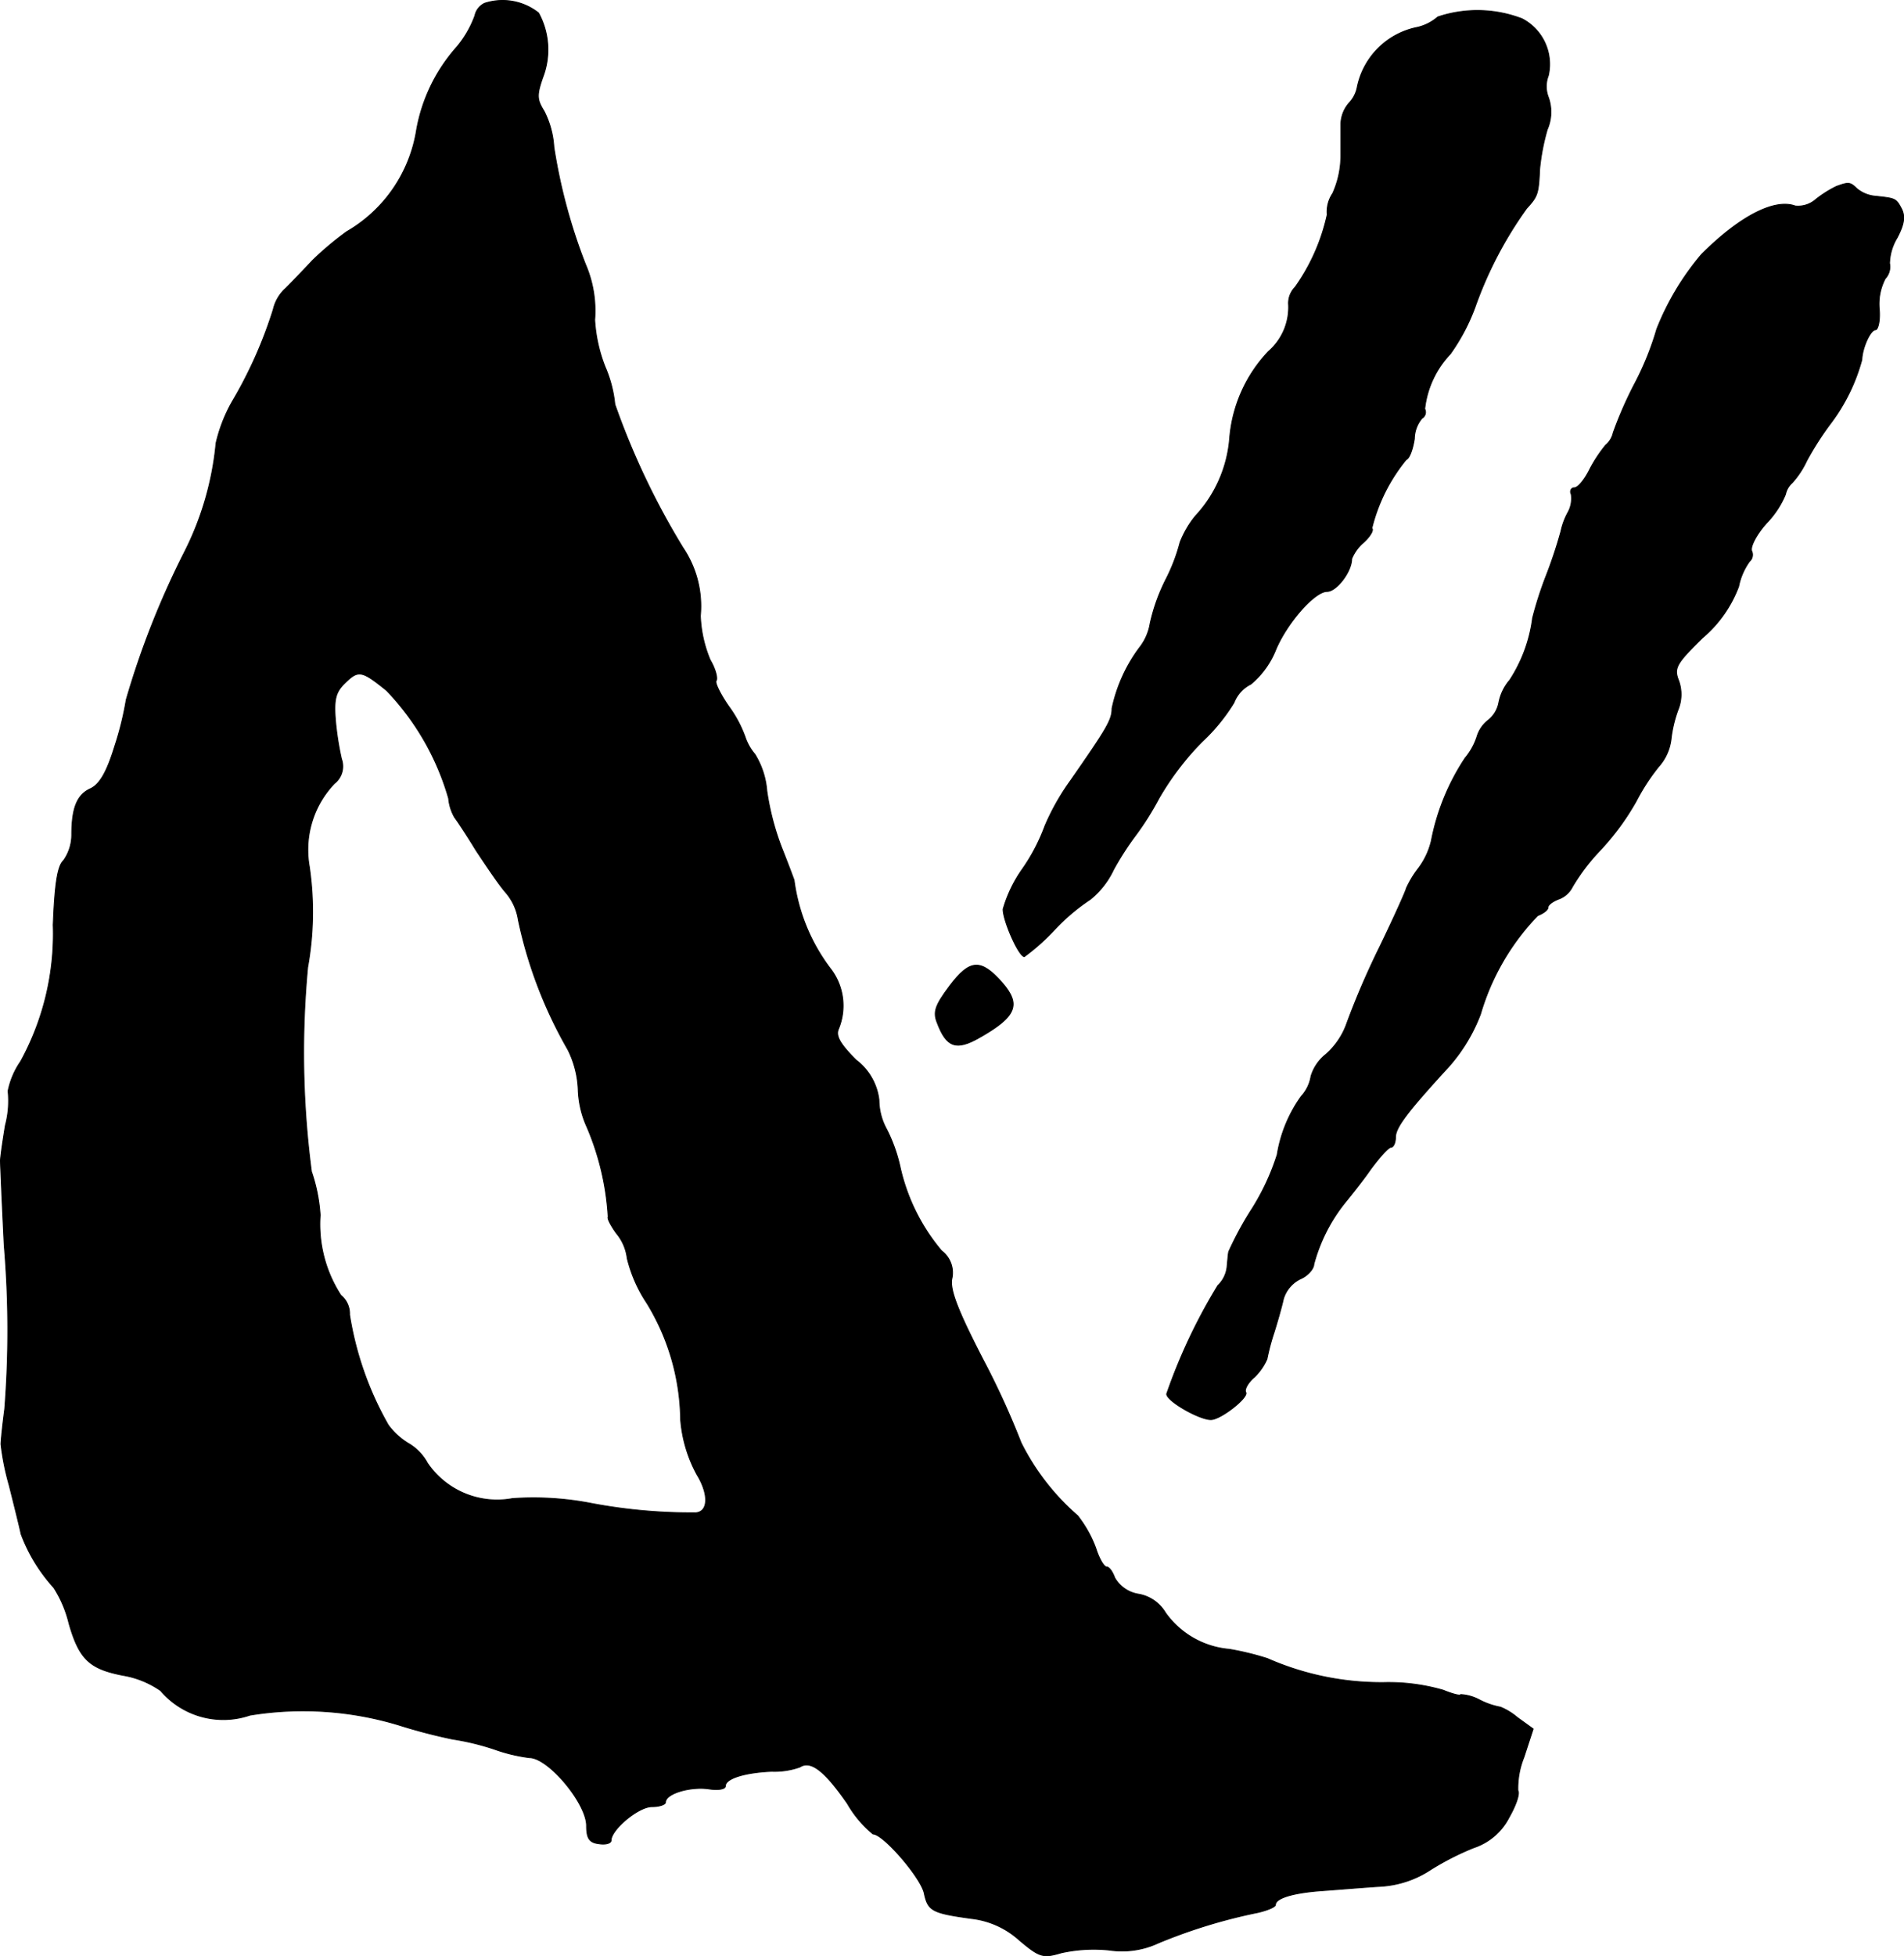 <?xml version="1.0" encoding="UTF-8"?>
<svg xmlns="http://www.w3.org/2000/svg"
     version="1.1"
     width="7.469mm"
     height="7.669mm"
     viewBox="0 0 21.173 21.739">
   <defs>
      <style type="text/css"><![CDATA[
      .a {
        stroke: #000;
        stroke-linecap: round;
        stroke-linejoin: round;
        stroke-width: 0.01px;
      }
    ]]></style>
   </defs>
   <path class="a"
         d="M5.39.036a.197.197,0,0,0-.109.139A1.159,1.159,0,0,1,5.081.521a1.879,1.879,0,0,0-.448.921A1.594,1.594,0,0,1,3.857,2.574a3.436,3.436,0,0,0-.382.321c-.091.097-.224.236-.297.309a.45.45,0,0,0-.139.236A4.855,4.855,0,0,1,2.579,4.47a1.721,1.721,0,0,0-.176.454A3.38,3.38,0,0,1,2.046,6.148,9.436,9.436,0,0,0,1.404,7.777a3.463,3.463,0,0,1-.127.515c-.091.297-.17.424-.267.472-.151.067-.212.212-.212.515a.497.497,0,0,1-.091.285c-.067.061-.097.26-.115.715a2.946,2.946,0,0,1-.363,1.52.884.884,0,0,0-.139.327,1.059,1.059,0,0,1-.03.382c-.03.182-.055.357-.055.394,0,.03.018.454.042.939a11.231,11.231,0,0,1,.006,1.817c-.024.182-.042.357-.042.394a2.855,2.855,0,0,0,.091.454c.055.218.115.46.133.545a1.845,1.845,0,0,0,.363.594,1.299,1.299,0,0,1,.17.4c.115.4.23.503.6.575a1.035,1.035,0,0,1,.418.17.916.916,0,0,0,.993.273,3.669,3.669,0,0,1,1.654.109,6.078,6.078,0,0,0,.6.157,2.796,2.796,0,0,1,.472.115,1.811,1.811,0,0,0,.382.091c.212,0,.636.509.636.757,0,.139.03.188.139.2.073.012.133-.006.133-.036,0-.121.303-.376.454-.376.085,0,.151-.024.151-.048,0-.097.267-.176.472-.151.109.018.194.006.194-.03,0-.085.218-.151.515-.164a.842.842,0,0,0,.315-.048c.121-.079.279.048.527.406a1.246,1.246,0,0,0,.285.339c.115,0,.527.478.569.654.042.2.085.224.527.285a.953.953,0,0,1,.533.242c.224.188.26.2.466.139a1.677,1.677,0,0,1,.533-.03.956.956,0,0,0,.545-.079,5.963,5.963,0,0,1,1.108-.339c.103-.024.194-.061.194-.085,0-.073.188-.133.515-.157.17-.012.454-.036.642-.048a1.129,1.129,0,0,0,.563-.182,3.036,3.036,0,0,1,.485-.248.681.681,0,0,0,.394-.339c.073-.127.121-.26.097-.297a.924.924,0,0,1,.067-.369l.103-.315-.176-.127a.693.693,0,0,0-.188-.115.834.834,0,0,1-.23-.079.502.502,0,0,0-.212-.061c0,.018-.091-.006-.194-.048a2.193,2.193,0,0,0-.666-.085,3.143,3.143,0,0,1-1.29-.267,3.115,3.115,0,0,0-.424-.103.972.972,0,0,1-.709-.406.435.435,0,0,0-.297-.206.373.373,0,0,1-.267-.182c-.024-.067-.061-.121-.091-.121s-.085-.097-.121-.212a1.341,1.341,0,0,0-.2-.357,2.626,2.626,0,0,1-.63-.812,8.919,8.919,0,0,0-.418-.915c-.285-.551-.376-.787-.351-.909a.303.303,0,0,0-.115-.309,2.18,2.18,0,0,1-.46-.927,1.733,1.733,0,0,0-.151-.424.688.688,0,0,1-.085-.327.653.653,0,0,0-.254-.442c-.188-.188-.23-.273-.194-.351a.672.672,0,0,0-.097-.672A2.072,2.072,0,0,1,8.83,9.782c-.006-.018-.067-.182-.139-.363a2.935,2.935,0,0,1-.164-.63.904.904,0,0,0-.133-.406.576.576,0,0,1-.109-.194,1.358,1.358,0,0,0-.182-.339c-.097-.139-.157-.267-.139-.285.018-.024-.006-.127-.067-.23a1.398,1.398,0,0,1-.109-.491A1.159,1.159,0,0,0,7.594,6.087a8.368,8.368,0,0,1-.757-1.593,1.394,1.394,0,0,0-.109-.418,1.697,1.697,0,0,1-.115-.521,1.301,1.301,0,0,0-.103-.618A6.165,6.165,0,0,1,6.159,1.635a1.01,1.01,0,0,0-.109-.4c-.079-.127-.085-.176-.012-.382a.852.852,0,0,0-.049-.709A.644.644,0,0,0,5.39.036ZM4.299,7.674a2.875,2.875,0,0,1,.69,1.199.513.513,0,0,0,.067.212c.024.03.133.194.236.363.109.164.254.382.333.472a.606.606,0,0,1,.139.303,4.924,4.924,0,0,0,.551,1.442,1.09,1.09,0,0,1,.115.442,1.083,1.083,0,0,0,.097.418,2.969,2.969,0,0,1,.236.999c-.012.018.03.097.091.182a.532.532,0,0,1,.121.279,1.567,1.567,0,0,0,.218.497,2.534,2.534,0,0,1,.376,1.296,1.524,1.524,0,0,0,.182.612c.133.218.127.412-.012.424a5.954,5.954,0,0,1-1.157-.103,3.366,3.366,0,0,0-.884-.055.937.937,0,0,1-.945-.394.566.566,0,0,0-.2-.212.778.778,0,0,1-.236-.212,3.608,3.608,0,0,1-.43-1.224.267.267,0,0,0-.097-.218,1.451,1.451,0,0,1-.23-.89,1.843,1.843,0,0,0-.097-.485,10.128,10.128,0,0,1-.042-2.271,3.461,3.461,0,0,0,.018-1.121,1.067,1.067,0,0,1,.279-.921.241.241,0,0,0,.079-.273,3.26,3.26,0,0,1-.067-.43c-.018-.224,0-.309.097-.406C3.984,7.444,4.015,7.444,4.299,7.674Z"/>
   <path class="a"
         d="M15.989.188a.526.526,0,0,1-.224.115A.852.852,0,0,0,15.093.969a.35.35,0,0,1-.091.176.373.373,0,0,0-.091.23v.363a1.025,1.025,0,0,1-.091.412.362.362,0,0,0-.061.236,2.2,2.2,0,0,1-.357.806.253.253,0,0,0-.073.182.65.65,0,0,1-.224.533,1.587,1.587,0,0,0-.43.957,1.434,1.434,0,0,1-.382.872,1.095,1.095,0,0,0-.17.291,2.025,2.025,0,0,1-.151.4,2.064,2.064,0,0,0-.182.503.586.586,0,0,1-.103.248,1.73,1.73,0,0,0-.321.697c0,.127-.055.218-.46.8a2.612,2.612,0,0,0-.285.503,2.101,2.101,0,0,1-.254.485,1.478,1.478,0,0,0-.212.442c0,.133.176.527.236.527a2.392,2.392,0,0,0,.339-.303,2.2,2.2,0,0,1,.394-.333.942.942,0,0,0,.26-.333,3.194,3.194,0,0,1,.242-.376,3.226,3.226,0,0,0,.26-.412,3.106,3.106,0,0,1,.485-.636,2.061,2.061,0,0,0,.351-.43.384.384,0,0,1,.188-.206.964.964,0,0,0,.279-.388c.127-.297.43-.642.569-.642.103,0,.273-.218.273-.363a.479.479,0,0,1,.133-.182c.073-.067.115-.139.091-.157a1.927,1.927,0,0,1,.382-.763c.036-.012.073-.115.091-.23a.363.363,0,0,1,.085-.23.077.077,0,0,0,.03-.103,1.054,1.054,0,0,1,.285-.612,2.218,2.218,0,0,0,.273-.515,4.362,4.362,0,0,1,.575-1.102c.121-.133.133-.157.145-.436a2.428,2.428,0,0,1,.085-.442.483.483,0,0,0,.012-.357.333.333,0,0,1,0-.242.569.569,0,0,0-.291-.63A1.384,1.384,0,0,0,15.989.188Z"/>
   <path class="a"
         d="M20.423,2.071a1.237,1.237,0,0,0-.23.145.3.3,0,0,1-.23.073c-.23-.085-.618.115-1.042.539a2.962,2.962,0,0,0-.497.83,3.215,3.215,0,0,1-.242.6,4.358,4.358,0,0,0-.242.551.253.253,0,0,1-.085.139,1.585,1.585,0,0,0-.182.279c-.055.109-.127.194-.164.194s-.055.036-.036.073a.321.321,0,0,1-.036.2.77.77,0,0,0-.079.212,5.145,5.145,0,0,1-.17.509,4.097,4.097,0,0,0-.145.454,1.644,1.644,0,0,1-.254.69.542.542,0,0,0-.121.248.327.327,0,0,1-.121.2.362.362,0,0,0-.121.176.704.704,0,0,1-.133.242,2.526,2.526,0,0,0-.376.921.829.829,0,0,1-.151.315,1.112,1.112,0,0,0-.127.212c0,.018-.133.315-.297.654a8.848,8.848,0,0,0-.363.842.82.82,0,0,1-.236.351.489.489,0,0,0-.164.242.432.432,0,0,1-.109.224,1.528,1.528,0,0,0-.267.648,2.621,2.621,0,0,1-.279.6,3.663,3.663,0,0,0-.26.478c-.006.024-.012.103-.018.164a.335.335,0,0,1-.103.212,6.205,6.205,0,0,0-.569,1.205c0,.079.363.285.491.285.109,0,.424-.248.388-.303-.018-.03.024-.109.097-.17a.631.631,0,0,0,.139-.2,2.5,2.5,0,0,1,.079-.297c.036-.115.085-.285.103-.369a.362.362,0,0,1,.188-.224c.085-.036.151-.115.151-.164a1.865,1.865,0,0,1,.351-.69c.055-.067.182-.224.279-.363.103-.139.2-.248.23-.248.024,0,.048-.048.048-.109,0-.109.127-.279.588-.781a1.891,1.891,0,0,0,.357-.588,2.644,2.644,0,0,1,.636-1.096c.061-.024.115-.061.115-.091s.055-.067.115-.091a.277.277,0,0,0,.157-.139,2.241,2.241,0,0,1,.309-.406,2.812,2.812,0,0,0,.4-.545,2.317,2.317,0,0,1,.248-.382.556.556,0,0,0,.139-.303,1.395,1.395,0,0,1,.079-.333.451.451,0,0,0,.006-.321c-.055-.139-.03-.188.267-.478a1.383,1.383,0,0,0,.4-.569.717.717,0,0,1,.121-.279.097.097,0,0,0,.024-.115c-.018-.048.055-.188.164-.309a1.028,1.028,0,0,0,.212-.321.236.236,0,0,1,.073-.127.995.995,0,0,0,.164-.248,3.328,3.328,0,0,1,.273-.424,2.072,2.072,0,0,0,.339-.697c.006-.139.097-.333.151-.333.03,0,.055-.109.042-.236a.61.61,0,0,1,.067-.333.192.192,0,0,0,.048-.17.58.58,0,0,1,.085-.285c.079-.151.091-.236.048-.321-.061-.115-.067-.115-.285-.139a.375.375,0,0,1-.212-.085C20.574,2.023,20.556,2.023,20.423,2.071Z"/>
   <path class="a"
         d="M10.562,10.957c-.164.218-.188.291-.139.412.103.273.212.309.466.164.418-.236.466-.369.254-.612C10.907,10.654,10.786,10.66,10.562,10.957Z"/>
</svg>
